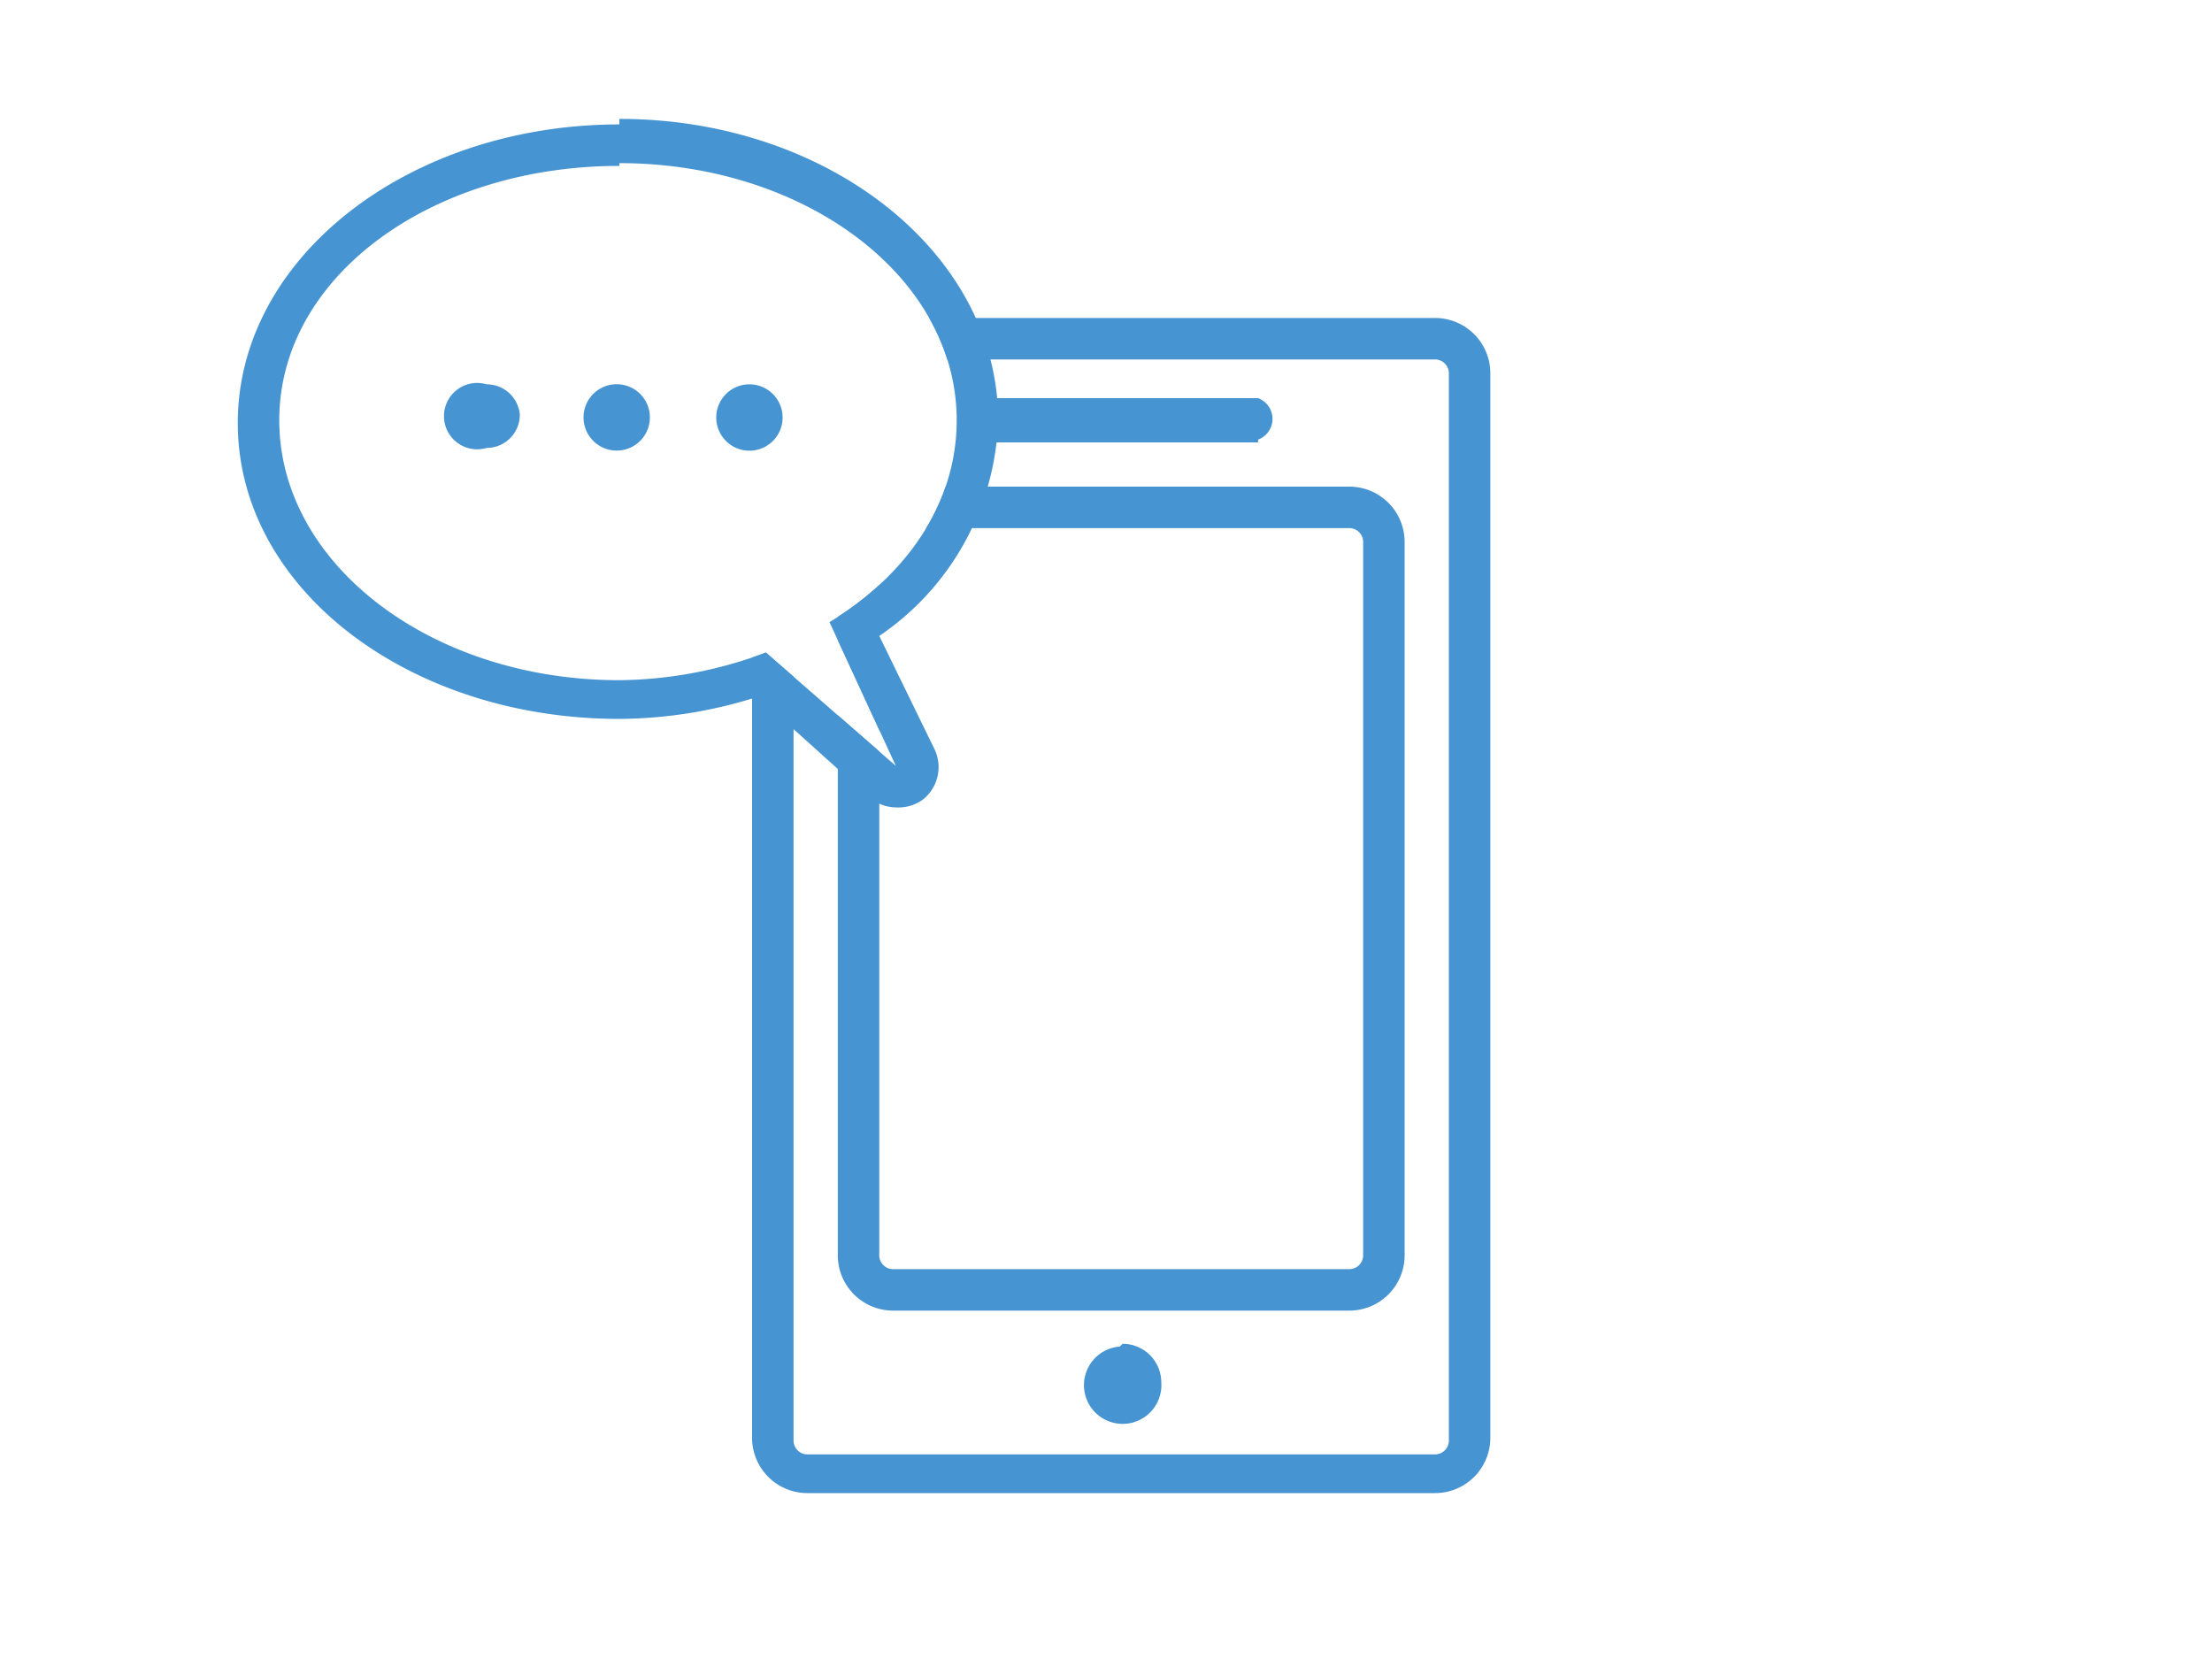 <svg xmlns="http://www.w3.org/2000/svg" id="レイヤー_1" data-name="レイヤー 1" viewBox="0 0 80 60"><defs><style>.cls-1{fill:#fff}.cls-2{fill:#4694d1}</style></defs><path d="M0 0h80v60H0z" class="cls-1"/><rect width="26.7" height="42.7" x="27.2" y="11.4" class="cls-1" rx="2"/><path d="M51.9 13a.5.5 0 0 1 .5.5v38.6a.5.5 0 0 1-.5.5H29.2a.5.5 0 0 1-.5-.5V13.5a.5.5 0 0 1 .5-.5h22.7m0-1.5H29.2a2 2 0 0 0-2 2V52a2 2 0 0 0 2 2h22.7a2 2 0 0 0 2-2V13.5a2 2 0 0 0-2-2z" class="cls-2"/><rect width="20.5" height="29.9" x="30.3" y="17.6" class="cls-1" rx="2"/><path d="M48.8 19.1a.5.5 0 0 1 .5.5v25.8a.5.5 0 0 1-.5.5H32.3a.5.5 0 0 1-.5-.5V19.6a.5.5 0 0 1 .5-.5h16.5m0-1.5H32.3a2 2 0 0 0-2 2v25.8a2 2 0 0 0 2 2h16.5a2 2 0 0 0 2-2V19.6a2 2 0 0 0-2-2z" class="cls-2"/><circle cx="40.5" cy="50.1" r="1.4" class="cls-1"/><path d="M40.5 48.7A1.4 1.4 0 1 0 42 50a1.4 1.4 0 0 0-1.4-1.4z" class="cls-2"/><path d="M35.5 15.2h10" class="cls-1"/><path d="M45.5 16h-10a.8.8 0 0 1 0-1.6h10a.8.8 0 0 1 0 1.5z" class="cls-2"/><path d="M22.4 5.9c6.7 0 12.2 4.1 12.2 9.3 0 3-1.8 5.6-4.6 7.3l2.4 5.2-4.7-4.1a15.4 15.4 0 0 1-5.3 1c-6.8 0-12.3-4.2-12.3-9.4S15.6 6 22.4 6z" class="cls-1"/><path d="M22.4 5.9c6.7 0 12.2 4.1 12.2 9.3 0 3-1.8 5.6-4.6 7.3l2.4 5.2-4.7-4.1a15.4 15.4 0 0 1-5.3 1c-6.8 0-12.3-4.2-12.3-9.4S15.6 6 22.4 6m0-1.5c-7.6 0-13.8 4.8-13.8 10.8S14.8 26 22.4 26a16.7 16.7 0 0 0 5-.8l4 3.6a1.5 1.5 0 0 0 1 .4 1.5 1.5 0 0 0 1-.3 1.5 1.5 0 0 0 .4-1.8l-2-4.1a9.8 9.8 0 0 0 4.3-7.8c0-6-6.1-10.9-13.7-10.9z" class="cls-2"/><path d="M18.8 15a1.2 1.2 0 0 1-1.2 1.2 1.2 1.2 0 1 1 0-2.3 1.2 1.2 0 0 1 1.2 1.1zm4.7 0a1.2 1.2 0 1 1-1.1-1.1 1.2 1.2 0 0 1 1.1 1.1zm4.8 0a1.2 1.2 0 1 1-1.2-1.1 1.2 1.2 0 0 1 1.2 1.1z" class="cls-2"/></svg>